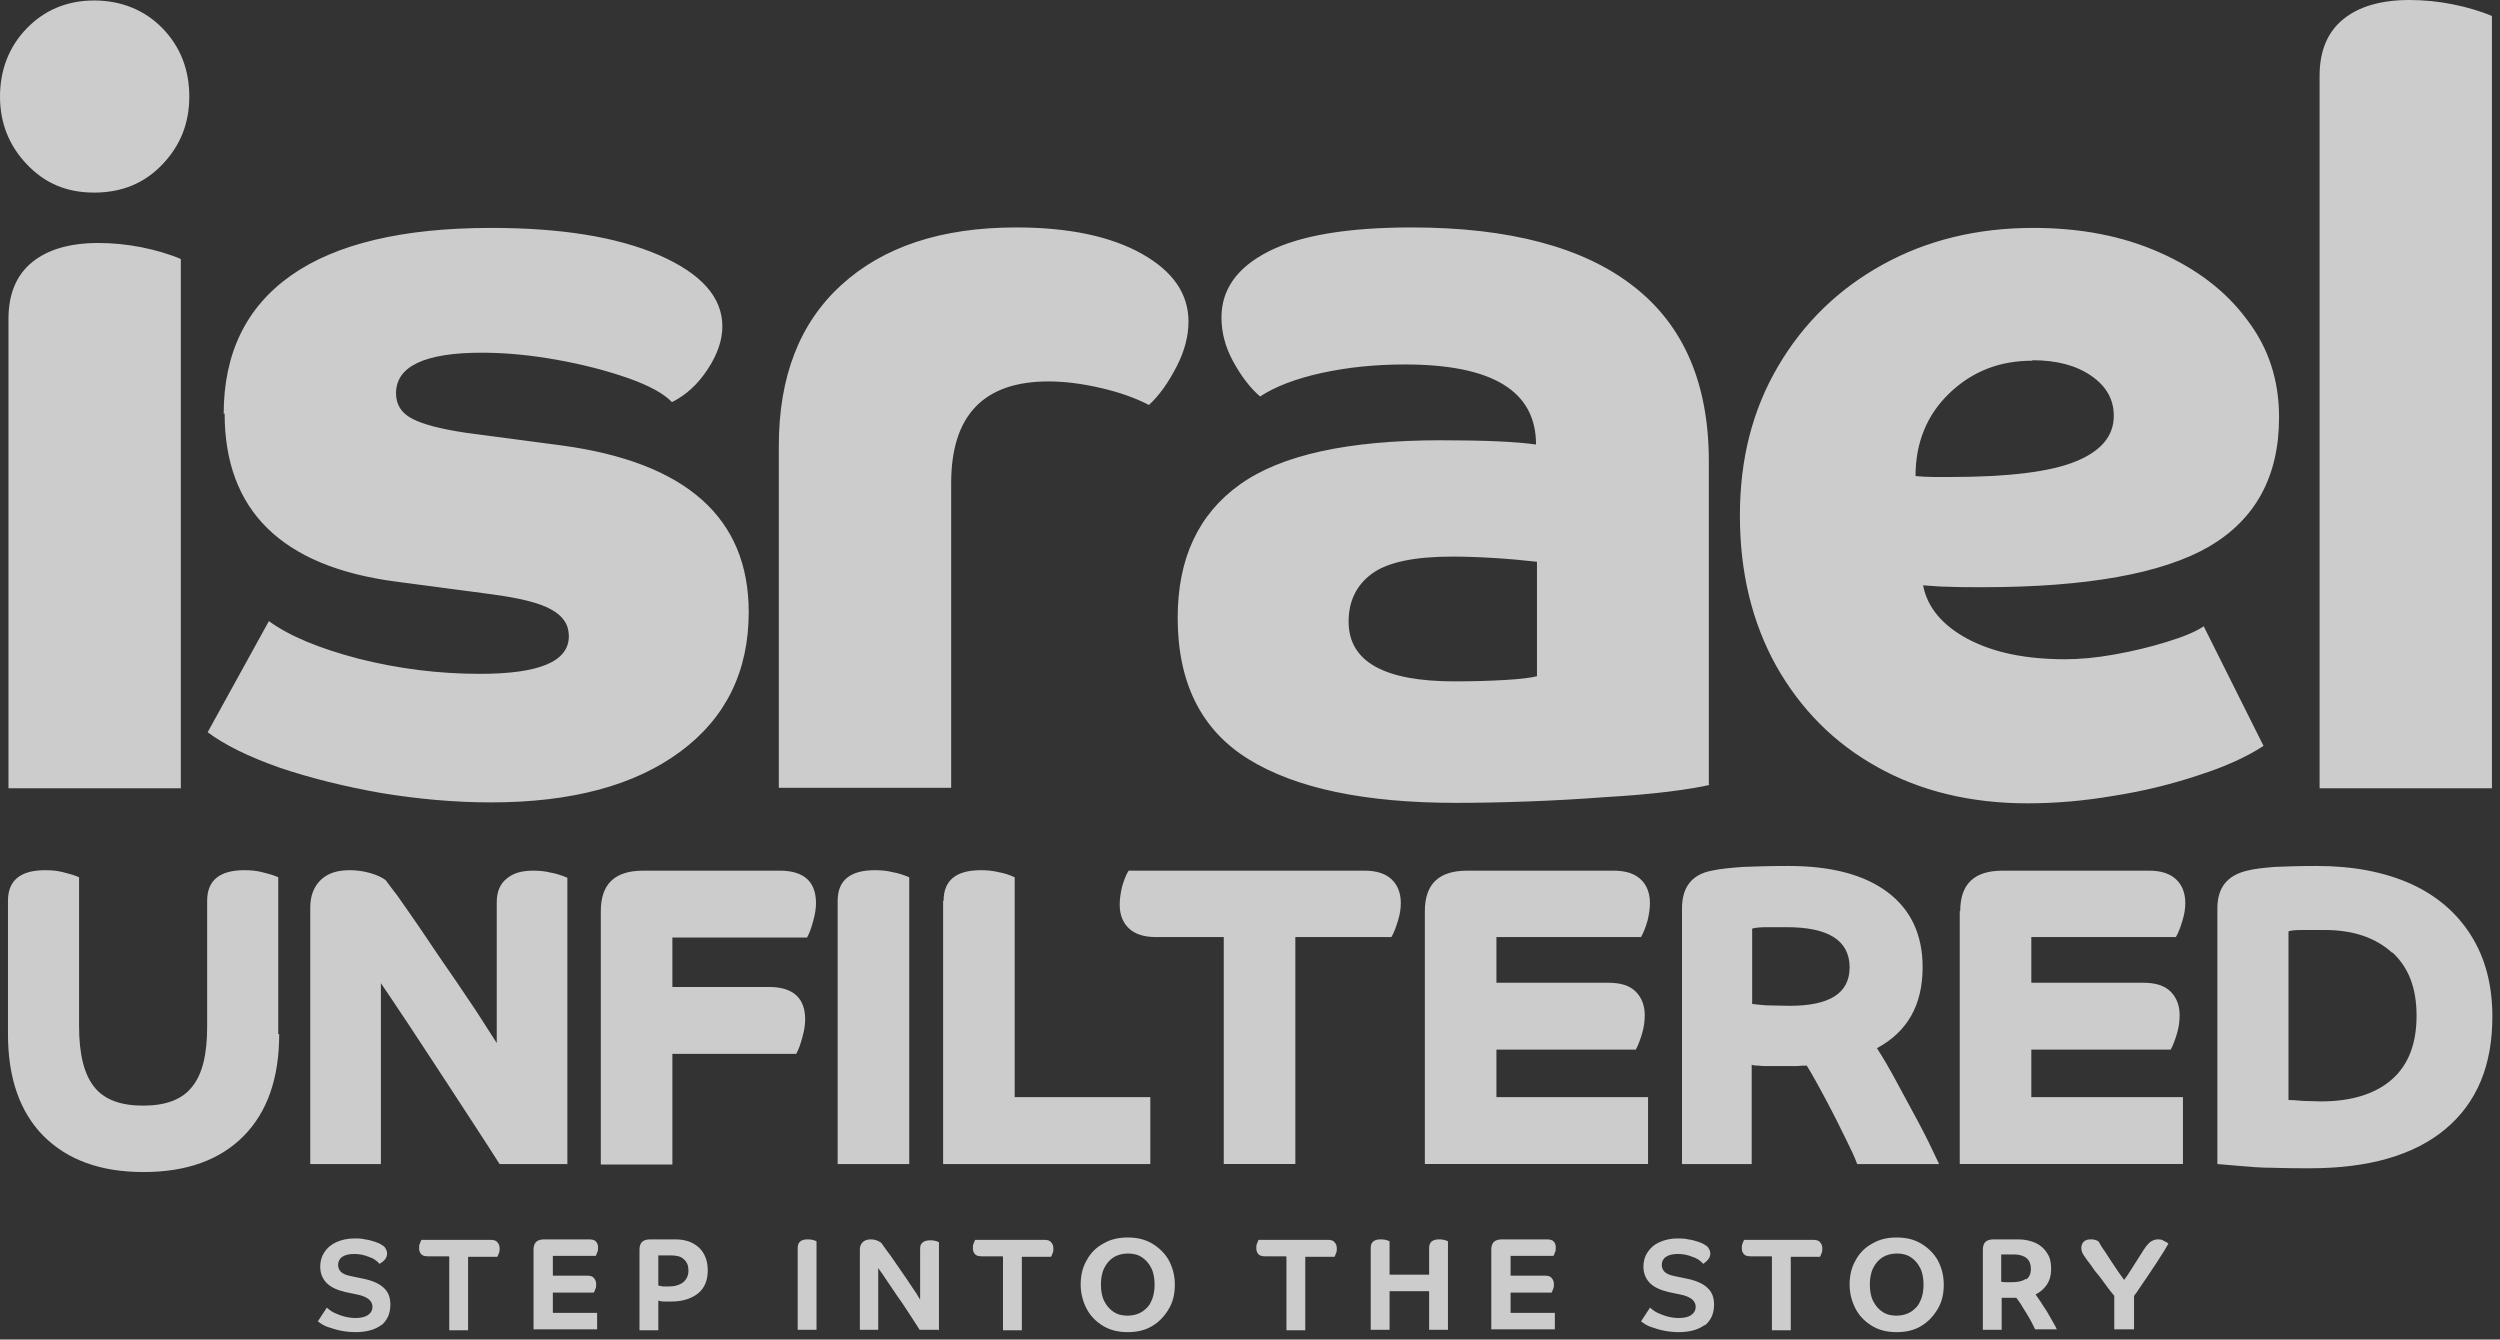 <svg width="321" height="172" viewBox="0 0 321 172" fill="none" xmlns="http://www.w3.org/2000/svg">
<rect x="0" y="0" width="321" height="172" fill="#333333" stroke="none"/>
<g opacity="0.75">
<path fill-rule="evenodd" clip-rule="evenodd" d="M297.835 101.214H319.965V2.056C318.393 1.391 316.7 0.907 314.886 0.544C313.072 0.181 311.198 0 309.384 0C305.696 0 302.854 0.846 300.859 2.479C298.863 4.111 297.835 6.53 297.835 9.734V101.214ZM1.088 101.214H23.218V33.255C21.645 32.59 19.953 32.106 18.139 31.743C16.264 31.38 14.45 31.199 12.637 31.199C8.948 31.199 6.107 32.045 4.111 33.678C2.116 35.31 1.088 37.729 1.088 40.933V101.214ZM0 12.395C0 15.781 1.149 18.683 3.446 21.102C5.744 23.52 8.525 24.729 12.092 24.729C15.66 24.729 18.562 23.52 20.86 21.102C23.157 18.683 24.306 15.841 24.306 12.395C24.306 8.949 23.157 5.986 20.86 3.628C18.562 1.27 15.539 0.061 12.092 0.061C8.646 0.061 5.744 1.27 3.446 3.628C1.149 5.986 0 9.009 0 12.395ZM37.367 35.37C31.623 39.421 28.721 45.346 28.721 53.146L28.842 53.086C28.842 65.541 36.158 72.736 50.789 74.671L63.124 76.303C66.691 76.787 69.23 77.391 70.742 78.238C72.314 79.084 73.04 80.233 73.04 81.684C73.04 84.949 69.23 86.521 61.612 86.521C56.291 86.521 51.092 85.856 46.073 84.586C40.995 83.256 37.185 81.684 34.525 79.749L26.665 94.018C28.842 95.651 31.925 97.162 35.855 98.553C39.785 99.883 44.139 100.972 48.915 101.818C53.692 102.604 58.408 103.027 63.063 103.027C73.402 103.027 81.504 100.851 87.369 96.497C93.174 92.205 96.136 86.219 96.136 78.6C96.136 66.508 88.155 59.374 72.133 57.197L59.798 55.565C56.533 55.081 54.296 54.476 52.906 53.751C51.515 53.025 50.85 51.937 50.85 50.486C50.85 47.039 54.538 45.286 61.854 45.286C64.877 45.286 68.082 45.588 71.468 46.193C74.853 46.797 77.876 47.584 80.658 48.551C83.379 49.518 85.253 50.546 86.281 51.634C88.095 50.727 89.606 49.337 90.876 47.402C92.146 45.467 92.75 43.653 92.75 41.9C92.75 38.151 90.029 35.128 84.648 32.77C79.207 30.412 72.012 29.263 63.063 29.263C51.696 29.263 43.111 31.319 37.367 35.37ZM100 57.257C100 48.369 102.661 41.476 108.042 36.579C113.423 31.681 120.86 29.203 130.473 29.203C137.245 29.203 142.626 30.351 146.617 32.588C150.607 34.825 152.603 37.728 152.603 41.295C152.603 43.109 152.119 45.044 151.091 47.039C150.063 49.034 148.914 50.727 147.524 51.997C145.77 51.09 143.715 50.364 141.357 49.82C138.999 49.276 136.761 48.974 134.645 48.974C126.301 48.974 122.13 53.327 122.13 62.033V101.152H100V57.257ZM193.296 87.307C191.24 87.427 189.063 87.488 186.766 87.488C177.697 87.488 173.162 84.949 173.162 79.809C173.162 77.149 174.19 75.093 176.185 73.642C178.18 72.191 181.627 71.466 186.464 71.466C188.036 71.466 189.849 71.526 191.845 71.647C193.84 71.768 195.714 71.949 197.347 72.131V86.823C196.682 87.004 195.352 87.186 193.296 87.307ZM214.337 101.636C216.755 101.334 218.448 101.032 219.476 100.79L219.415 100.729V59.252C219.415 49.276 216.211 41.779 209.742 36.76C203.333 31.742 193.78 29.203 181.264 29.203C173.041 29.203 166.934 30.23 162.883 32.286C158.832 34.342 156.837 37.184 156.837 40.751C156.837 42.686 157.321 44.56 158.349 46.434C159.377 48.309 160.525 49.82 161.795 50.908C163.73 49.639 166.39 48.611 169.716 47.885C173.041 47.16 176.608 46.797 180.357 46.797C191.603 46.797 197.226 50.183 197.226 57.075C194.686 56.713 190.575 56.531 185.012 56.531C173.101 56.531 164.516 58.406 159.195 62.215C153.874 66.024 151.214 71.707 151.214 79.326C151.214 87.669 154.237 93.716 160.283 97.464C166.33 101.213 175.218 103.087 186.947 103.087C189.789 103.087 192.873 103.027 196.198 102.906C199.523 102.785 202.788 102.604 205.932 102.362C209.137 102.18 211.918 101.938 214.337 101.636ZM260.95 46.314C256.717 46.314 253.211 47.704 250.308 50.486C247.406 53.267 245.955 56.834 245.955 61.127C246.681 61.187 247.467 61.248 248.253 61.248H250.369C257.866 61.248 263.247 60.583 266.512 59.253C269.777 57.922 271.41 55.988 271.41 53.388C271.41 51.272 270.442 49.579 268.508 48.248C266.573 46.918 264.094 46.253 260.95 46.253V46.314ZM260.316 103.148C253.012 103.144 246.553 101.572 241.058 98.493C235.495 95.409 231.202 91.056 228.058 85.493C224.975 79.931 223.403 73.522 223.403 66.206C223.403 58.89 225.035 52.602 228.3 47.039C231.565 41.477 236.039 37.123 241.723 33.98C247.406 30.835 253.876 29.263 261.071 29.263C267.117 29.263 272.498 30.291 277.275 32.407C282.051 34.524 285.8 37.365 288.521 41.053C291.302 44.681 292.632 48.853 292.632 53.569C292.632 61.187 289.609 66.689 283.623 70.196C277.637 73.643 267.963 75.396 254.601 75.396H254.598C252.846 75.396 251.396 75.396 250.187 75.336C249.319 75.336 248.513 75.273 247.769 75.216C247.477 75.193 247.195 75.171 246.923 75.154C247.467 77.996 249.401 80.293 252.666 82.047C255.992 83.8 260.103 84.647 265.182 84.647C266.996 84.647 269.112 84.465 271.47 84.042C273.828 83.619 276.126 83.075 278.242 82.41C280.419 81.745 281.991 81.079 282.958 80.414L290.637 95.772C288.521 97.162 285.739 98.432 282.353 99.52C278.907 100.669 275.279 101.576 271.41 102.181C267.552 102.844 263.874 103.146 260.316 103.148Z" fill="white" style="mix-blend-mode:overlay"/>
<path fill-rule="evenodd" clip-rule="evenodd" d="M237.493 124.218C237.477 120.732 234.757 119.049 229.391 119.049H226.912C226.066 119.049 225.401 119.11 224.978 119.231V128.905C225.401 128.965 226.006 129.026 226.792 129.086C227.142 129.086 227.541 129.098 227.983 129.111C228.531 129.128 229.145 129.146 229.815 129.146C234.938 129.146 237.478 127.524 237.493 124.218ZM219.778 111.794C217.239 112.278 215.969 113.91 215.969 116.631V149.462H224.917V136.704C224.978 136.765 225.28 136.825 225.764 136.825C226.247 136.886 226.792 136.886 227.336 136.886H228.726H230.722C231.205 136.825 231.629 136.825 231.991 136.825C232.294 137.309 232.717 138.034 233.321 139.123C233.926 140.211 234.531 141.36 235.196 142.63C235.641 143.48 236.06 144.331 236.469 145.163L236.47 145.164L236.472 145.169C236.673 145.577 236.871 145.981 237.07 146.378C237.675 147.587 238.158 148.615 238.461 149.462H248.981C248.195 147.769 247.349 146.015 246.381 144.202C245.856 143.216 245.33 142.249 244.814 141.299C244.381 140.5 243.954 139.715 243.54 138.941C242.633 137.248 241.786 135.797 241 134.588C244.93 132.472 246.865 129.026 246.865 124.189C246.865 120.017 245.353 116.812 242.391 114.575C239.428 112.338 235.196 111.189 229.633 111.189C227.336 111.189 225.401 111.25 223.829 111.31C222.196 111.431 220.866 111.552 219.778 111.794ZM31.315 145.834C34.338 142.75 35.85 138.397 35.85 132.774H35.729V112.64C35.064 112.338 34.338 112.157 33.613 111.975C32.887 111.794 32.161 111.733 31.375 111.733C28.171 111.733 26.599 113.064 26.599 115.663V131.807C26.599 135.374 25.994 137.914 24.664 139.546C23.394 141.178 21.278 141.964 18.376 141.964C15.474 141.964 13.358 141.178 12.088 139.546C10.818 137.974 10.153 135.374 10.153 131.807V112.64C9.488 112.338 8.763 112.157 8.037 111.975C7.311 111.794 6.586 111.733 5.8 111.733C2.595 111.733 1.023 113.064 1.023 115.663V132.774C1.023 138.397 2.535 142.75 5.558 145.834C8.642 148.918 12.874 150.49 18.436 150.49C23.999 150.49 28.292 148.918 31.315 145.834ZM64.144 149.462H72.79L72.85 149.522V112.701C72.124 112.399 71.399 112.157 70.673 112.036C69.948 111.854 69.222 111.794 68.497 111.794C66.985 111.794 65.897 112.096 65.05 112.822C64.204 113.487 63.781 114.515 63.781 115.845V133.923C63.312 133.181 62.768 132.339 62.149 131.379C61.809 130.853 61.446 130.291 61.06 129.691C60.675 129.123 60.29 128.549 59.9 127.968L59.9 127.968L59.9 127.968L59.9 127.968L59.9 127.967L59.9 127.967L59.9 127.967C59.127 126.815 58.337 125.636 57.493 124.43C56.649 123.225 55.858 122.046 55.085 120.893C54.696 120.312 54.31 119.738 53.925 119.17C53.404 118.43 52.921 117.727 52.475 117.079L52.474 117.078C51.936 116.296 51.453 115.593 51.023 114.998C50.336 114.115 49.888 113.51 49.647 113.184C49.591 113.109 49.546 113.049 49.512 113.003C49.028 112.64 48.363 112.338 47.516 112.096C46.67 111.854 45.824 111.733 44.916 111.733C43.344 111.733 42.135 112.096 41.228 112.943C40.321 113.789 39.838 114.998 39.838 116.51V149.462H48.907V126.244C49.074 126.495 49.27 126.782 49.492 127.107L49.493 127.109L49.494 127.109C49.915 127.725 50.43 128.479 51.023 129.388C51.881 130.646 52.847 132.121 53.921 133.76L53.921 133.76L53.922 133.762L53.922 133.762L53.922 133.762L53.923 133.763L53.924 133.765L53.924 133.765L54.107 134.044C54.498 134.641 54.896 135.244 55.298 135.855L55.299 135.857L55.3 135.858L55.301 135.859C56.08 137.041 56.877 138.25 57.674 139.486C58.264 140.399 58.853 141.299 59.428 142.177L59.429 142.177L59.429 142.177C60.034 143.1 60.623 143.999 61.181 144.867C62.33 146.62 63.297 148.132 64.144 149.462ZM77.143 116.993C77.143 113.486 78.957 111.793 82.585 111.793H100.119C103.202 111.793 104.774 113.184 104.774 115.965C104.774 116.63 104.654 117.416 104.412 118.263C104.17 119.17 103.928 119.835 103.626 120.379H86.334V126.728H98.728C101.812 126.728 103.384 128.118 103.384 130.899C103.384 131.565 103.263 132.351 103.021 133.197C102.779 134.104 102.537 134.769 102.235 135.313H86.334V149.522H77.143V117.054V116.993ZM107.555 149.462H116.746V112.64C116.02 112.338 115.295 112.096 114.569 111.975C113.843 111.794 113.118 111.733 112.332 111.733C109.127 111.733 107.555 113.064 107.555 115.663V149.462ZM121.157 115.663C121.157 113.064 122.729 111.733 125.933 111.733C126.719 111.733 127.445 111.794 128.171 111.975C128.896 112.096 129.622 112.338 130.287 112.64V140.876H147.7V149.462H121.096V115.663H121.157ZM148.425 120.319H157.131V149.461H166.322V120.319H178.656C179.019 119.714 179.261 118.988 179.503 118.202C179.744 117.416 179.865 116.691 179.865 115.965C179.865 114.635 179.442 113.607 178.656 112.882C177.87 112.156 176.721 111.793 175.21 111.793H144.918C144.555 112.338 144.314 113.063 144.072 113.849C143.89 114.635 143.769 115.421 143.769 116.147C143.769 117.477 144.193 118.505 144.979 119.23C145.765 119.956 146.913 120.319 148.425 120.319ZM182.951 116.993C182.951 113.486 184.765 111.793 188.392 111.793H207.196C208.708 111.793 209.856 112.156 210.642 112.882C211.428 113.607 211.852 114.635 211.852 115.965C211.852 116.691 211.731 117.416 211.549 118.202C211.307 118.988 211.066 119.714 210.703 120.319H192.141V126.183H206.47C208.103 126.183 209.252 126.546 210.038 127.332C210.763 128.058 211.187 129.086 211.187 130.355C211.187 131.141 211.066 131.988 210.824 132.774C210.582 133.56 210.34 134.225 210.038 134.769H192.141V140.876H211.61V149.461H182.951V116.993ZM251.691 116.993C251.691 113.486 253.505 111.793 257.133 111.793H275.937C277.448 111.793 278.597 112.156 279.383 112.882C280.169 113.607 280.592 114.635 280.592 115.965C280.592 116.691 280.471 117.416 280.23 118.202C279.988 118.988 279.746 119.714 279.383 120.319H260.821V126.183H275.151C276.783 126.183 277.932 126.546 278.718 127.332C279.444 128.058 279.867 129.086 279.867 130.355C279.867 131.141 279.746 131.988 279.504 132.774C279.262 133.56 279.02 134.225 278.718 134.769H260.821V140.876H280.29V149.461H251.631V116.993H251.691ZM298.496 119.412C302.245 119.412 305.086 120.44 307.203 122.375L307.142 122.254C309.258 124.189 310.286 126.849 310.286 130.416C310.286 133.983 309.258 136.704 307.142 138.579C305.026 140.453 301.942 141.42 298.012 141.42C297.657 141.42 297.301 141.406 296.939 141.391C296.561 141.376 296.176 141.36 295.775 141.36C295.64 141.349 295.509 141.339 295.381 141.329C294.766 141.28 294.241 141.239 293.841 141.239V119.593C294.082 119.473 294.687 119.412 295.654 119.412H298.496ZM288.52 111.794C285.98 112.398 284.711 113.97 284.711 116.631V149.462C285.001 149.491 285.362 149.52 285.805 149.556C286.285 149.594 286.862 149.641 287.552 149.704C288.883 149.825 290.334 149.945 291.906 149.945C293.538 150.006 295.05 150.006 296.622 150.006C304.18 150.006 309.984 148.313 313.974 144.988C318.025 141.602 320.021 136.825 320.021 130.537C320.021 126.486 319.114 123.04 317.3 120.138C315.486 117.235 312.886 114.998 309.561 113.487C306.175 111.975 302.184 111.189 297.468 111.189C295.352 111.189 293.538 111.25 292.087 111.31C290.636 111.431 289.427 111.552 288.52 111.794Z" fill="white" style="mix-blend-mode:overlay"/>
<path fill-rule="evenodd" clip-rule="evenodd" d="M148.25 164.94C148.25 165.726 148.13 166.452 147.827 167.056C147.585 167.661 147.162 168.084 146.618 168.447C146.134 168.749 145.469 168.931 144.804 168.931C144.139 168.931 143.534 168.81 142.99 168.447C142.507 168.145 142.083 167.661 141.781 167.056C141.479 166.452 141.358 165.726 141.358 164.94C141.358 164.154 141.479 163.429 141.781 162.824C142.083 162.219 142.446 161.796 142.99 161.433C143.474 161.131 144.139 160.95 144.804 160.95C145.469 160.95 146.074 161.071 146.618 161.433C147.102 161.736 147.525 162.219 147.827 162.824C148.13 163.429 148.25 164.154 148.25 164.94ZM138.758 164.94C138.758 166.089 139.06 167.177 139.544 168.084C140.028 168.991 140.753 169.717 141.66 170.261C142.567 170.805 143.595 171.047 144.804 171.047C146.013 171.047 147.041 170.805 147.948 170.261C148.855 169.717 149.52 168.991 150.064 168.084C150.608 167.177 150.85 166.15 150.85 164.94C150.85 163.731 150.548 162.703 150.064 161.796C149.581 160.95 148.855 160.224 147.948 159.68C147.041 159.136 146.013 158.894 144.804 158.894C143.595 158.894 142.567 159.136 141.66 159.68C140.753 160.164 140.028 160.889 139.544 161.796C139 162.703 138.758 163.791 138.758 164.94ZM45.65 171.047C47.04 171.047 48.189 170.744 49.035 170.079L48.854 170.261C49.7 169.596 50.124 168.689 50.124 167.54C50.124 166.633 49.882 165.907 49.277 165.363C48.733 164.819 47.766 164.396 46.496 164.154L45.045 163.852C44.44 163.731 44.017 163.549 43.775 163.308C43.533 163.066 43.412 162.763 43.412 162.401C43.412 161.977 43.594 161.615 43.956 161.373C44.319 161.131 44.803 161.01 45.468 161.01C46.133 161.01 46.738 161.131 47.342 161.373C47.947 161.554 48.431 161.917 48.733 162.28C49.035 162.098 49.277 161.917 49.459 161.675C49.64 161.433 49.7 161.191 49.7 160.95C49.7 160.708 49.64 160.526 49.519 160.345C49.459 160.164 49.277 159.982 49.035 159.861C48.794 159.68 48.491 159.559 48.128 159.438C47.766 159.317 47.342 159.196 46.859 159.136C46.436 159.015 45.952 159.015 45.529 159.015H45.529C44.622 159.015 43.836 159.196 43.17 159.498C42.505 159.801 42.022 160.224 41.659 160.768C41.296 161.312 41.115 161.917 41.115 162.643C41.115 163.489 41.417 164.215 41.961 164.759C42.505 165.303 43.352 165.666 44.38 165.907L45.831 166.21C46.496 166.331 47.04 166.573 47.342 166.814C47.645 167.056 47.826 167.419 47.826 167.782C47.826 168.265 47.584 168.628 47.221 168.87C46.859 169.112 46.315 169.233 45.65 169.233C45.226 169.233 44.742 169.172 44.259 169.052C43.775 168.931 43.352 168.749 42.929 168.568L42.929 168.568C42.505 168.386 41.961 167.903 41.961 167.903L40.812 169.656C41.115 169.898 41.538 170.2 42.082 170.382L42.082 170.382C42.627 170.563 43.171 170.744 43.775 170.865C44.44 170.986 45.045 171.047 45.65 171.047ZM55.023 161.312H57.623L57.683 161.373V170.805H60.102V161.373H63.85C63.911 161.312 63.971 161.131 64.032 160.949C64.153 160.768 64.153 160.526 64.153 160.284C64.153 159.922 64.032 159.68 63.85 159.498C63.669 159.256 63.367 159.196 62.944 159.196H54.116C54.056 159.256 53.995 159.438 53.935 159.619C53.814 159.801 53.814 160.042 53.814 160.284C53.814 160.647 53.935 160.889 54.116 161.07C54.297 161.252 54.6 161.312 55.023 161.312ZM68.507 160.466C68.507 159.56 68.93 159.136 69.898 159.136H75.581C76.005 159.136 76.307 159.197 76.488 159.378C76.67 159.56 76.791 159.801 76.791 160.164C76.791 160.406 76.791 160.648 76.67 160.829C76.609 161.011 76.549 161.192 76.488 161.253H70.986V163.792H75.34C75.763 163.792 76.065 163.852 76.246 164.094C76.428 164.276 76.549 164.517 76.549 164.88C76.549 165.122 76.549 165.364 76.428 165.545C76.367 165.727 76.307 165.908 76.246 165.969H70.986V168.568H76.67V170.685H68.507V160.466ZM88.398 163.127C88.398 163.792 88.156 164.276 87.733 164.638C87.249 165.001 86.645 165.183 85.859 165.183H85.133C84.891 165.122 84.528 165.062 84.528 165.062V161.192H86.1C86.826 161.192 87.431 161.313 87.793 161.676C88.217 162.039 88.398 162.522 88.398 163.127ZM83.501 159.136C82.533 159.136 82.11 159.56 82.11 160.466V160.527V170.805H84.528V166.996C84.71 167.057 84.952 167.117 85.254 167.117H86.221C87.612 167.117 88.761 166.755 89.607 166.089C90.454 165.424 90.877 164.397 90.877 163.127C90.877 161.918 90.514 160.95 89.789 160.225C89.003 159.499 88.035 159.136 86.705 159.136H83.501ZM104.84 170.745H102.422V160.225C102.422 159.499 102.845 159.136 103.692 159.136C104.115 159.136 104.478 159.197 104.84 159.378V170.745ZM118.084 170.745H120.503L120.563 170.866V159.499C120.503 159.479 120.442 159.452 120.382 159.425C120.261 159.371 120.14 159.318 120.019 159.318C119.838 159.257 119.656 159.257 119.415 159.257C119.052 159.257 118.749 159.318 118.508 159.499C118.266 159.68 118.145 159.922 118.145 160.285V166.875C117.843 166.331 117.48 165.787 117.057 165.183C116.633 164.518 116.21 163.913 115.787 163.309L115.787 163.308C115.364 162.704 114.94 162.099 114.578 161.555C114.378 161.255 114.178 160.992 113.999 160.756C113.852 160.563 113.719 160.388 113.61 160.225C113.368 159.862 113.187 159.62 113.127 159.56C112.703 159.257 112.28 159.136 111.796 159.136C111.373 159.136 111.01 159.257 110.768 159.499C110.527 159.741 110.406 160.043 110.406 160.406V170.745H112.764V162.824C112.822 162.906 112.882 162.99 112.945 163.077C113.208 163.441 113.51 163.86 113.852 164.397C114.275 165.001 114.758 165.726 115.242 166.451L115.243 166.452C115.633 166.973 115.992 167.524 116.343 168.062C116.481 168.274 116.617 168.484 116.754 168.689C116.996 169.082 117.238 169.445 117.464 169.785L117.465 169.785C117.691 170.125 117.903 170.443 118.084 170.745ZM128.725 161.312H126.125C125.702 161.312 125.4 161.252 125.218 161.07C125.037 160.889 124.916 160.647 124.916 160.284C124.916 160.042 124.916 159.801 125.037 159.619L125.037 159.619C125.097 159.438 125.158 159.256 125.218 159.196H134.046C134.469 159.196 134.771 159.256 134.953 159.498C135.134 159.68 135.255 159.922 135.255 160.284C135.255 160.526 135.255 160.768 135.134 160.949C135.073 161.131 135.013 161.312 134.953 161.373H131.204V170.805H128.785V161.373L128.725 161.312ZM165.117 161.312H162.517C162.094 161.312 161.792 161.252 161.61 161.07C161.429 160.889 161.308 160.647 161.308 160.284C161.308 160.042 161.308 159.801 161.429 159.619L161.429 159.619C161.49 159.438 161.55 159.256 161.61 159.196H170.438C170.861 159.196 171.164 159.256 171.345 159.498C171.526 159.68 171.647 159.922 171.647 160.284V160.284C171.647 160.526 171.647 160.768 171.526 160.949C171.466 161.131 171.405 161.312 171.345 161.373H167.596V170.805H165.178V161.373L165.117 161.312ZM183.5 170.745H185.918V159.378C185.555 159.197 185.193 159.136 184.769 159.136C183.923 159.136 183.5 159.499 183.5 160.225V163.671H178.421V159.378C178.058 159.197 177.695 159.136 177.272 159.136C176.426 159.136 176.002 159.499 176.002 160.225V170.745H178.421V165.787H183.5V170.745ZM191.481 160.466C191.481 159.56 191.904 159.136 192.872 159.136H198.555C198.978 159.136 199.281 159.197 199.462 159.378C199.643 159.56 199.764 159.801 199.764 160.164C199.764 160.406 199.764 160.648 199.643 160.829L199.643 160.829C199.583 161.011 199.522 161.192 199.462 161.253H193.96V163.792H198.313C198.736 163.792 199.039 163.852 199.22 164.094C199.401 164.276 199.522 164.517 199.522 164.88C199.522 165.122 199.522 165.364 199.401 165.545L199.401 165.546C199.341 165.727 199.281 165.908 199.22 165.969H193.96V168.568H199.643V170.685H191.481V160.466ZM215.55 171.047C216.94 171.047 218.089 170.745 218.936 170.08L218.815 170.261C219.661 169.596 220.085 168.689 220.085 167.54C220.085 166.633 219.843 165.908 219.238 165.364C218.694 164.819 217.726 164.396 216.457 164.154L215.006 163.852C214.401 163.731 213.978 163.55 213.736 163.308C213.494 163.066 213.373 162.764 213.373 162.401C213.373 161.978 213.555 161.615 213.917 161.373C214.28 161.131 214.764 161.01 215.429 161.01C216.094 161.01 216.699 161.131 217.303 161.373C217.908 161.554 218.392 161.917 218.694 162.28C218.936 162.099 219.178 161.917 219.359 161.675C219.54 161.434 219.601 161.192 219.601 160.95C219.601 160.708 219.54 160.527 219.419 160.345C219.359 160.164 219.178 159.982 218.936 159.861C218.694 159.68 218.392 159.559 218.029 159.438C217.666 159.317 217.243 159.196 216.759 159.136C216.275 159.015 215.792 159.015 215.369 159.015H215.368C214.522 159.015 213.736 159.196 213.071 159.499C212.406 159.801 211.922 160.224 211.559 160.768C211.197 161.313 211.015 161.917 211.015 162.643C211.015 163.489 211.318 164.215 211.862 164.759C212.406 165.303 213.252 165.666 214.28 165.908L215.731 166.21C216.396 166.331 216.94 166.573 217.243 166.815C217.545 167.056 217.726 167.419 217.726 167.782C217.726 168.266 217.485 168.628 217.122 168.87C216.759 169.112 216.215 169.233 215.55 169.233C215.127 169.233 214.643 169.173 214.159 169.052C213.676 168.931 213.252 168.75 212.829 168.568L212.829 168.568C212.406 168.387 211.862 167.903 211.862 167.903L210.713 169.656C211.015 169.898 211.438 170.2 211.983 170.382L211.983 170.382C212.527 170.563 213.071 170.745 213.676 170.866C214.341 170.987 214.945 171.047 215.55 171.047ZM227.456 161.312H224.856C224.433 161.312 224.131 161.252 223.949 161.07C223.768 160.889 223.647 160.647 223.647 160.284V160.284C223.647 160.042 223.647 159.801 223.768 159.619C223.828 159.438 223.889 159.256 223.949 159.196H232.777C233.2 159.196 233.502 159.256 233.684 159.498C233.865 159.68 233.986 159.922 233.986 160.284C233.986 160.526 233.986 160.768 233.865 160.949C233.805 161.131 233.744 161.312 233.684 161.373H229.935V170.805H227.516V161.373L227.456 161.312ZM246.982 164.94C246.982 165.726 246.861 166.452 246.558 167.056C246.316 167.661 245.893 168.084 245.349 168.447C244.865 168.749 244.2 168.931 243.535 168.931C242.87 168.931 242.265 168.81 241.721 168.447C241.238 168.145 240.814 167.661 240.512 167.056C240.21 166.452 240.089 165.726 240.089 164.94C240.089 164.154 240.21 163.429 240.512 162.824C240.814 162.219 241.177 161.796 241.721 161.433C242.205 161.131 242.87 160.95 243.535 160.95C244.2 160.95 244.805 161.071 245.349 161.433C245.833 161.736 246.256 162.219 246.558 162.824C246.861 163.429 246.982 164.154 246.982 164.94ZM237.489 164.94C237.489 166.089 237.791 167.177 238.275 168.084C238.759 168.991 239.484 169.717 240.391 170.261C241.298 170.805 242.326 171.047 243.535 171.047C244.744 171.047 245.772 170.805 246.679 170.261C247.586 169.717 248.251 168.991 248.795 168.084C249.34 167.177 249.581 166.15 249.581 164.94C249.581 163.731 249.279 162.703 248.795 161.796C248.312 160.95 247.586 160.224 246.679 159.68C245.772 159.136 244.744 158.894 243.535 158.894C242.326 158.894 241.298 159.136 240.391 159.68C239.484 160.164 238.759 160.889 238.275 161.796C237.731 162.703 237.489 163.791 237.489 164.94ZM260.162 164.276C260.585 163.973 260.766 163.55 260.766 162.885C260.766 162.341 260.585 161.857 260.222 161.555C259.86 161.252 259.315 161.071 258.59 161.071H256.957V164.578C256.957 164.578 257.26 164.638 257.502 164.638H258.227C259.074 164.638 259.678 164.517 260.101 164.215L260.162 164.276ZM254.599 160.466C254.599 159.56 255.023 159.136 255.99 159.136H259.134C260.041 159.136 260.766 159.318 261.432 159.62C262.036 159.922 262.52 160.346 262.883 160.95C263.245 161.494 263.366 162.159 263.366 162.945C263.366 163.731 263.185 164.397 262.822 164.941C262.459 165.485 261.976 165.908 261.371 166.21C261.552 166.452 261.794 166.815 262.036 167.178C262.129 167.318 262.223 167.466 262.319 167.62L262.319 167.621C262.474 167.867 262.636 168.127 262.822 168.387L263.548 169.657L263.639 169.815L263.639 169.815C263.836 170.158 263.987 170.421 264.092 170.685H261.311L260.827 169.717C260.714 169.491 260.577 169.265 260.432 169.024L260.432 169.024L260.432 169.024C260.344 168.878 260.253 168.728 260.162 168.568C260.055 168.382 259.948 168.218 259.847 168.063C259.718 167.866 259.598 167.683 259.497 167.48C259.255 167.117 259.074 166.875 258.892 166.634H258.227H257.622H257.018V170.745H254.599V160.466ZM270.262 164.82C270.685 165.424 271.108 165.969 271.532 166.452L271.471 166.392V170.685H274.011V166.392C274.039 166.353 274.07 166.314 274.101 166.272C274.27 166.05 274.482 165.771 274.736 165.364C274.914 165.079 275.113 164.794 275.321 164.497C275.466 164.29 275.615 164.076 275.764 163.852L276.852 162.22C277.215 161.676 277.517 161.193 277.819 160.709L277.82 160.708C277.926 160.523 278.032 160.349 278.128 160.191C278.25 159.99 278.356 159.816 278.424 159.68C278.303 159.56 278.062 159.439 277.82 159.318L277.82 159.318C277.578 159.136 277.276 159.136 277.034 159.136C276.731 159.136 276.429 159.257 276.127 159.439C275.824 159.68 275.522 160.043 275.22 160.527L273.95 162.522C273.872 162.645 273.796 162.766 273.721 162.885C273.391 163.409 273.086 163.892 272.741 164.336C272.571 164.124 272.402 163.882 272.211 163.61C272.13 163.495 272.045 163.374 271.955 163.248C271.804 163.036 271.668 162.824 271.532 162.613C271.396 162.401 271.26 162.19 271.108 161.978C270.923 161.718 270.759 161.458 270.605 161.211C270.509 161.057 270.416 160.909 270.322 160.769C270.237 160.64 270.151 160.519 270.071 160.406C269.924 160.199 269.796 160.018 269.718 159.862C269.597 159.62 269.476 159.439 269.476 159.439C269.355 159.318 269.234 159.257 268.992 159.197C268.811 159.136 268.569 159.136 268.388 159.136C268.025 159.136 267.723 159.257 267.541 159.439C267.36 159.62 267.239 159.922 267.239 160.225C267.239 160.466 267.299 160.708 267.42 160.95C267.498 161.106 267.627 161.288 267.773 161.494C267.853 161.608 267.939 161.729 268.025 161.857C268.327 162.22 268.629 162.643 268.992 163.187C269.415 163.671 269.839 164.215 270.262 164.82Z" fill="white" style="mix-blend-mode:overlay"/>
</g>
</svg>
